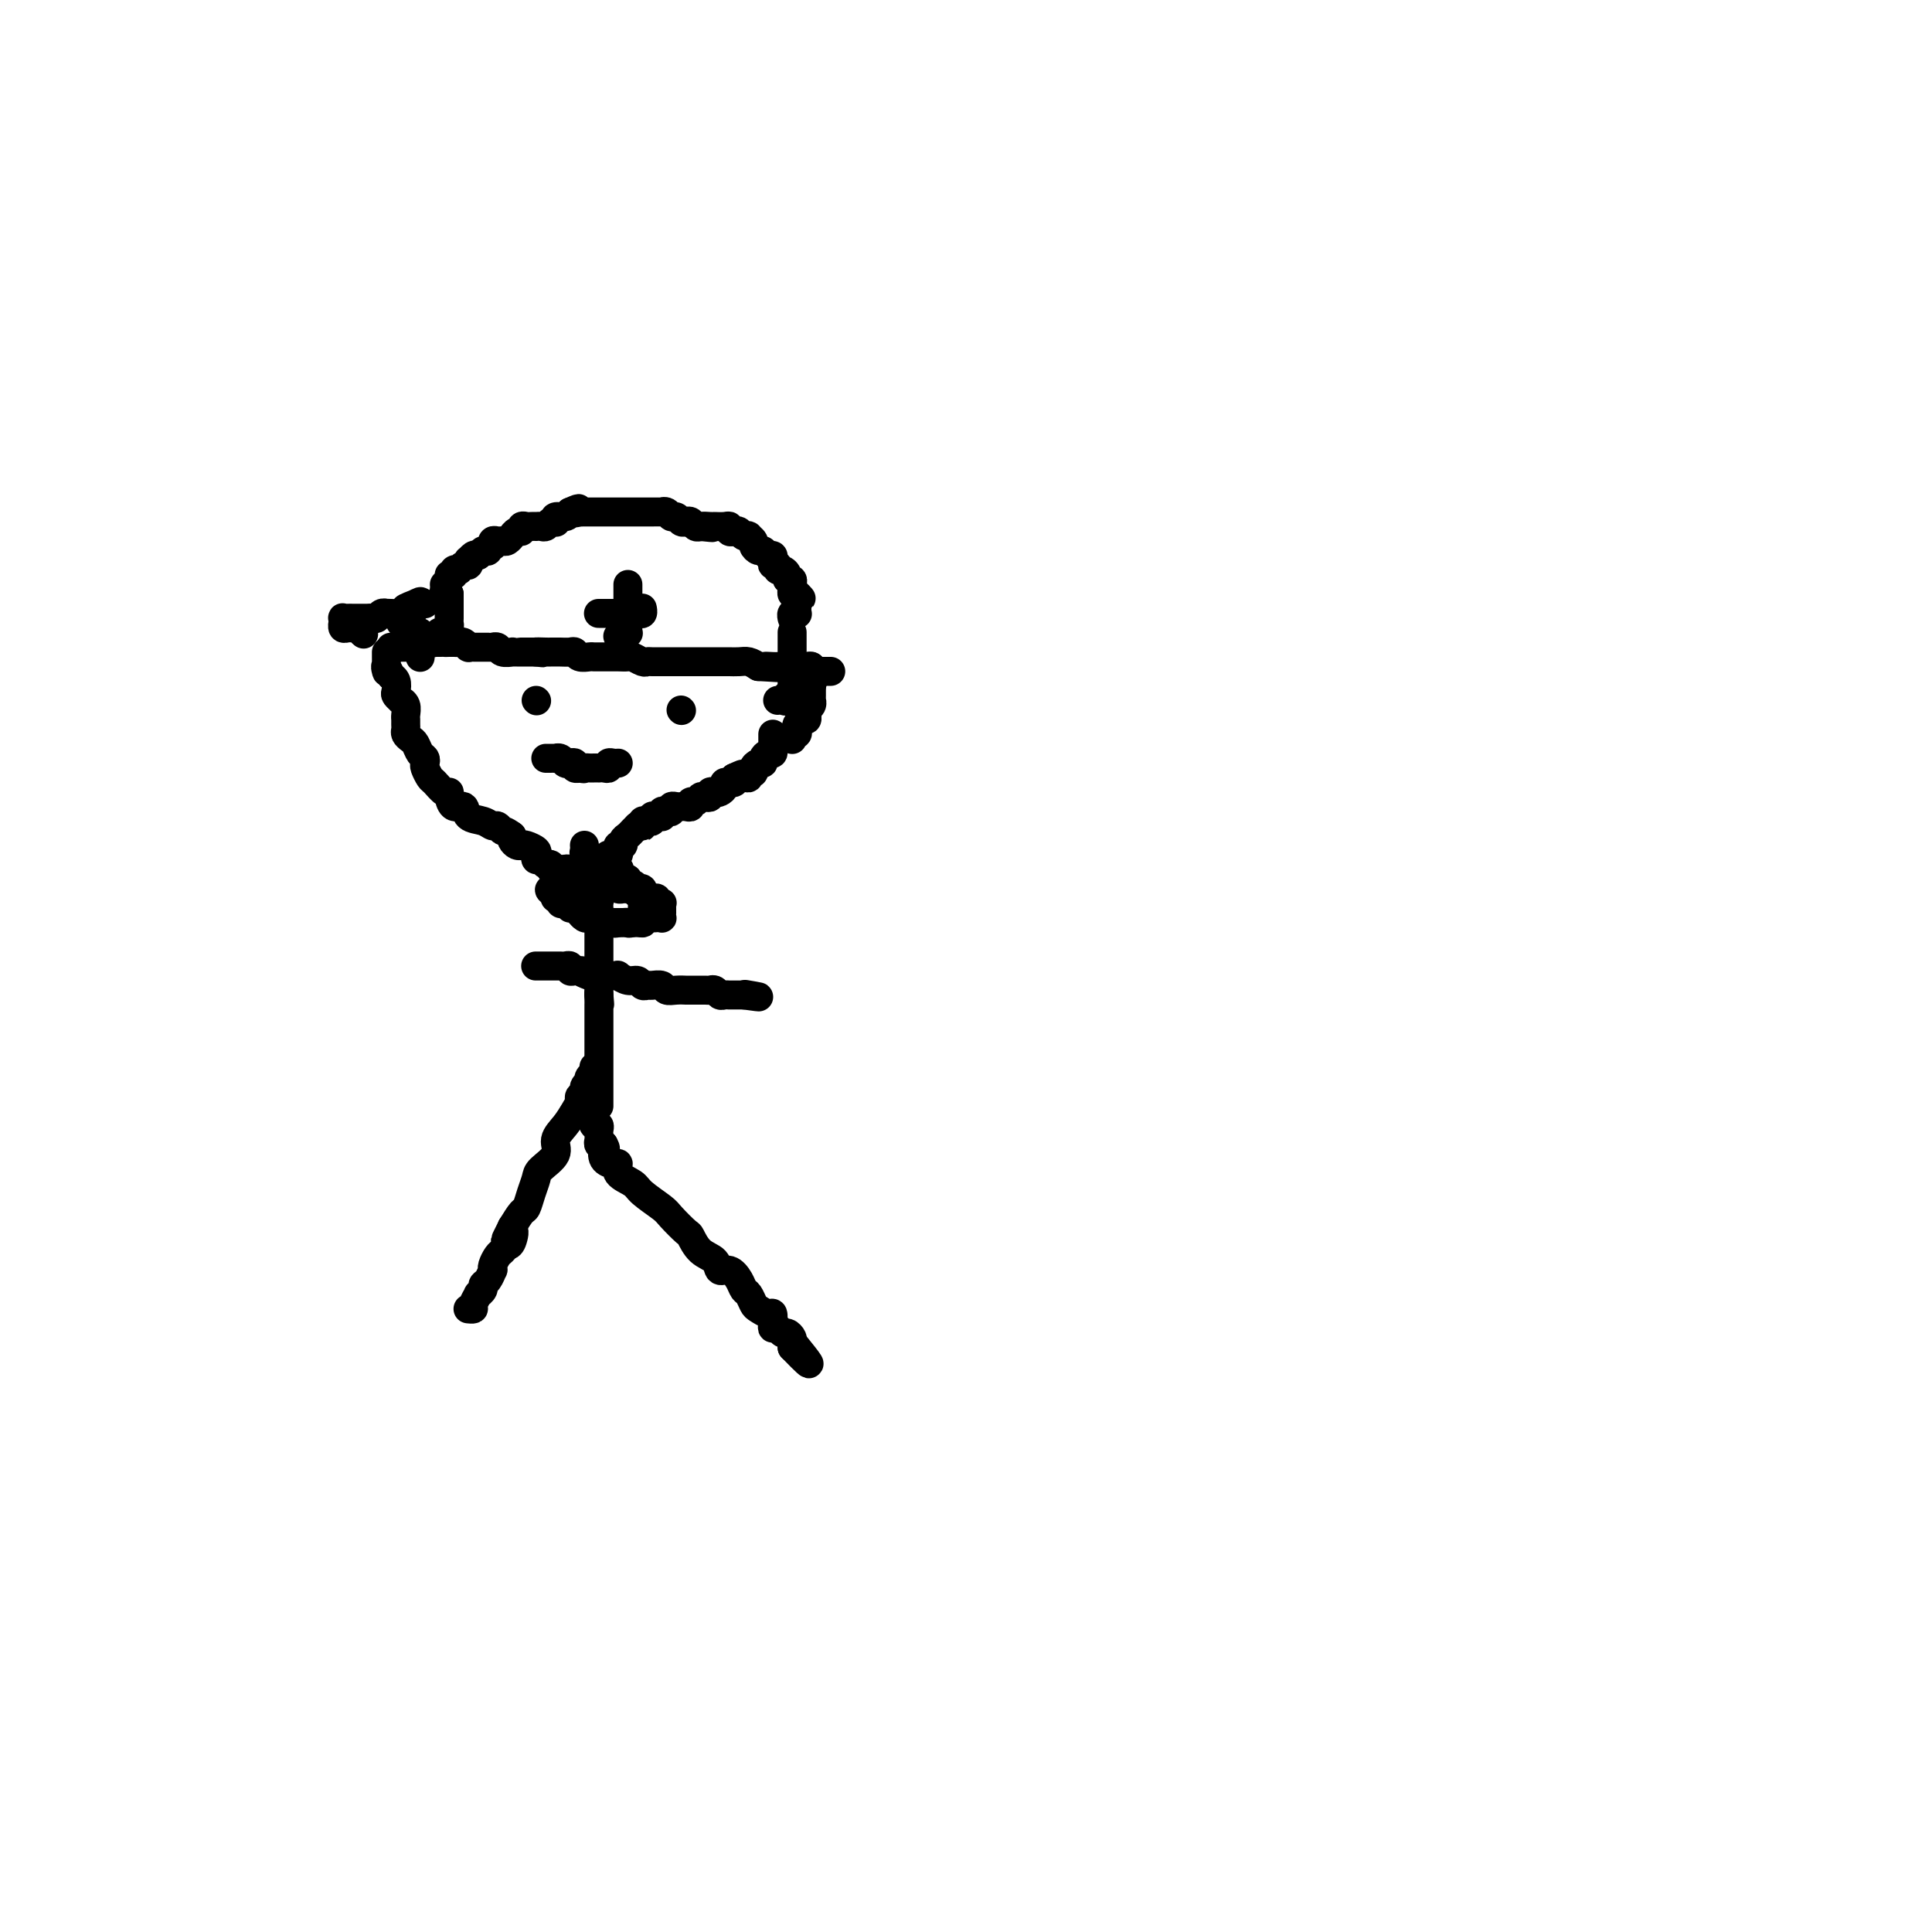 <svg viewBox='0 0 400 400' version='1.1' xmlns='http://www.w3.org/2000/svg' xmlns:xlink='http://www.w3.org/1999/xlink'><g fill='none' stroke='#000000' stroke-width='6' stroke-linecap='round' stroke-linejoin='round'><path d='M123,221c-0.030,-0.091 -0.059,-0.183 0,0c0.059,0.183 0.208,0.640 0,1c-0.208,0.360 -0.773,0.621 -1,1c-0.227,0.379 -0.117,0.875 0,1c0.117,0.125 0.242,-0.122 0,0c-0.242,0.122 -0.852,0.612 -1,1c-0.148,0.388 0.165,0.673 0,1c-0.165,0.327 -0.809,0.695 -1,1c-0.191,0.305 0.071,0.545 0,1c-0.071,0.455 -0.474,1.123 -1,2c-0.526,0.877 -1.173,1.963 -2,3c-0.827,1.037 -1.832,2.023 -2,3c-0.168,0.977 0.502,1.943 0,3c-0.502,1.057 -2.175,2.204 -3,3c-0.825,0.796 -0.801,1.241 -1,2c-0.199,0.759 -0.620,1.832 -1,3c-0.380,1.168 -0.718,2.430 -1,3c-0.282,0.570 -0.509,0.449 -1,1c-0.491,0.551 -1.245,1.776 -2,3'/><path d='M106,254c-2.643,5.223 -0.749,1.780 0,1c0.749,-0.780 0.355,1.104 0,2c-0.355,0.896 -0.670,0.805 -1,1c-0.330,0.195 -0.676,0.677 -1,1c-0.324,0.323 -0.625,0.485 -1,1c-0.375,0.515 -0.822,1.381 -1,2c-0.178,0.619 -0.085,0.992 0,1c0.085,0.008 0.162,-0.347 0,0c-0.162,0.347 -0.564,1.398 -1,2c-0.436,0.602 -0.905,0.756 -1,1c-0.095,0.244 0.186,0.577 0,1c-0.186,0.423 -0.838,0.936 -1,1c-0.162,0.064 0.167,-0.323 0,0c-0.167,0.323 -0.829,1.354 -1,2c-0.171,0.646 0.150,0.905 0,1c-0.150,0.095 -0.771,0.026 -1,0c-0.229,-0.026 -0.065,-0.007 0,0c0.065,0.007 0.033,0.004 0,0'/><path d='M121,230c0.452,-0.119 0.905,-0.238 1,0c0.095,0.238 -0.167,0.834 0,1c0.167,0.166 0.763,-0.096 1,0c0.237,0.096 0.116,0.551 0,1c-0.116,0.449 -0.227,0.894 0,1c0.227,0.106 0.792,-0.125 1,0c0.208,0.125 0.059,0.608 0,1c-0.059,0.392 -0.030,0.693 0,1c0.030,0.307 0.060,0.618 0,1c-0.060,0.382 -0.208,0.834 0,1c0.208,0.166 0.774,0.048 1,0c0.226,-0.048 0.113,-0.024 0,0'/><path d='M125,237c0.646,1.206 0.261,0.721 0,1c-0.261,0.279 -0.399,1.321 0,2c0.399,0.679 1.337,0.996 2,1c0.663,0.004 1.053,-0.304 1,0c-0.053,0.304 -0.549,1.221 0,2c0.549,0.779 2.144,1.421 3,2c0.856,0.579 0.974,1.095 2,2c1.026,0.905 2.959,2.200 4,3c1.041,0.800 1.190,1.106 2,2c0.810,0.894 2.282,2.377 3,3c0.718,0.623 0.681,0.386 1,1c0.319,0.614 0.992,2.079 2,3c1.008,0.921 2.350,1.297 3,2c0.650,0.703 0.608,1.731 1,2c0.392,0.269 1.219,-0.222 2,0c0.781,0.222 1.518,1.158 2,2c0.482,0.842 0.710,1.589 1,2c0.290,0.411 0.642,0.487 1,1c0.358,0.513 0.723,1.465 1,2c0.277,0.535 0.466,0.655 1,1c0.534,0.345 1.414,0.914 2,1c0.586,0.086 0.878,-0.313 1,0c0.122,0.313 0.074,1.337 0,2c-0.074,0.663 -0.174,0.965 0,1c0.174,0.035 0.621,-0.198 1,0c0.379,0.198 0.690,0.827 1,1c0.310,0.173 0.619,-0.108 1,0c0.381,0.108 0.833,0.606 1,1c0.167,0.394 0.048,0.684 0,1c-0.048,0.316 -0.024,0.658 0,1'/><path d='M164,279c6.289,6.533 2.511,1.867 1,0c-1.511,-1.867 -0.756,-0.933 0,0'/><path d='M121,175c0.030,0.334 0.061,0.668 0,1c-0.061,0.332 -0.212,0.663 0,1c0.212,0.337 0.789,0.682 1,1c0.211,0.318 0.057,0.611 0,1c-0.057,0.389 -0.015,0.874 0,1c0.015,0.126 0.004,-0.107 0,0c-0.004,0.107 -0.002,0.553 0,1'/><path d='M122,181c0.381,0.879 0.834,0.077 1,0c0.166,-0.077 0.043,0.571 0,1c-0.043,0.429 -0.008,0.640 0,1c0.008,0.360 -0.012,0.870 0,1c0.012,0.130 0.056,-0.120 0,0c-0.056,0.120 -0.211,0.611 0,1c0.211,0.389 0.789,0.678 1,1c0.211,0.322 0.057,0.678 0,1c-0.057,0.322 -0.015,0.611 0,1c0.015,0.389 0.004,0.877 0,1c-0.004,0.123 -0.001,-0.121 0,0c0.001,0.121 0.000,0.606 0,1c-0.000,0.394 -0.000,0.697 0,1c0.000,0.303 0.000,0.606 0,1c-0.000,0.394 -0.000,0.879 0,1c0.000,0.121 0.000,-0.122 0,0c-0.000,0.122 -0.000,0.610 0,1c0.000,0.390 0.000,0.682 0,1c-0.000,0.318 -0.000,0.663 0,1c0.000,0.337 0.000,0.668 0,1c-0.000,0.332 -0.000,0.666 0,1c0.000,0.334 0.000,0.667 0,1c-0.000,0.333 -0.000,0.666 0,1c0.000,0.334 0.000,0.670 0,1c-0.000,0.330 -0.000,0.656 0,1c0.000,0.344 0.000,0.708 0,1c-0.000,0.292 -0.000,0.512 0,1c0.000,0.488 0.000,1.244 0,2'/><path d='M124,206c0.309,3.820 0.083,0.868 0,0c-0.083,-0.868 -0.022,0.346 0,1c0.022,0.654 0.006,0.748 0,1c-0.006,0.252 -0.002,0.663 0,1c0.002,0.337 0.000,0.601 0,1c-0.000,0.399 -0.000,0.934 0,1c0.000,0.066 0.000,-0.337 0,0c-0.000,0.337 -0.000,1.413 0,2c0.000,0.587 0.000,0.686 0,1c-0.000,0.314 -0.000,0.844 0,1c0.000,0.156 0.000,-0.060 0,0c-0.000,0.060 -0.000,0.397 0,1c0.000,0.603 0.000,1.471 0,2c-0.000,0.529 -0.000,0.719 0,1c0.000,0.281 0.000,0.653 0,1c-0.000,0.347 -0.000,0.670 0,1c0.000,0.330 0.000,0.666 0,1c-0.000,0.334 -0.000,0.667 0,1c0.000,0.333 0.000,0.668 0,1c-0.000,0.332 -0.000,0.662 0,1c0.000,0.338 0.000,0.683 0,1c-0.000,0.317 -0.000,0.607 0,1c0.000,0.393 0.000,0.889 0,1c-0.000,0.111 -0.000,-0.162 0,0c0.000,0.162 0.000,0.761 0,1c0.000,0.239 0.000,0.120 0,0'/><path d='M111,200c-0.089,-0.000 -0.177,-0.000 0,0c0.177,0.000 0.621,0.000 1,0c0.379,-0.000 0.693,-0.000 1,0c0.307,0.000 0.607,0.000 1,0c0.393,-0.000 0.880,-0.001 1,0c0.120,0.001 -0.126,0.004 0,0c0.126,-0.004 0.625,-0.015 1,0c0.375,0.015 0.625,0.057 1,0c0.375,-0.057 0.874,-0.211 1,0c0.126,0.211 -0.120,0.788 0,1c0.120,0.212 0.606,0.061 1,0c0.394,-0.061 0.697,-0.030 1,0'/><path d='M120,201c1.282,0.094 -0.012,-0.171 0,0c0.012,0.171 1.331,0.778 2,1c0.669,0.222 0.690,0.059 1,0c0.310,-0.059 0.910,-0.016 1,0c0.090,0.016 -0.331,0.003 0,0c0.331,-0.003 1.415,0.003 2,0c0.585,-0.003 0.671,-0.016 1,0c0.329,0.016 0.900,0.061 1,0c0.100,-0.061 -0.271,-0.227 0,0c0.271,0.227 1.185,0.846 2,1c0.815,0.154 1.532,-0.156 2,0c0.468,0.156 0.688,0.778 1,1c0.312,0.222 0.716,0.046 1,0c0.284,-0.046 0.448,0.040 1,0c0.552,-0.040 1.492,-0.207 2,0c0.508,0.207 0.584,0.788 1,1c0.416,0.212 1.171,0.057 2,0c0.829,-0.057 1.731,-0.015 2,0c0.269,0.015 -0.097,0.004 0,0c0.097,-0.004 0.656,-0.002 1,0c0.344,0.002 0.474,0.004 1,0c0.526,-0.004 1.450,-0.015 2,0c0.550,0.015 0.726,0.057 1,0c0.274,-0.057 0.646,-0.211 1,0c0.354,0.211 0.690,0.789 1,1c0.310,0.211 0.594,0.057 1,0c0.406,-0.057 0.934,-0.015 1,0c0.066,0.015 -0.328,0.004 0,0c0.328,-0.004 1.380,-0.001 2,0c0.620,0.001 0.810,0.001 1,0'/><path d='M154,206c5.511,0.778 2.289,0.222 1,0c-1.289,-0.222 -0.644,-0.111 0,0'/><path d='M127,181c-0.341,0.000 -0.683,0.000 -1,0c-0.317,0.000 -0.611,0.000 -1,0c-0.389,0.000 -0.874,0.000 -1,0c-0.126,-0.000 0.107,0.000 0,0c-0.107,0.000 -0.553,0.000 -1,0'/><path d='M123,181c-0.802,0.000 -0.806,0.000 -1,0c-0.194,-0.000 -0.577,-0.000 -1,0c-0.423,0.000 -0.887,0.001 -1,0c-0.113,-0.001 0.125,-0.004 0,0c-0.125,0.004 -0.612,0.015 -1,0c-0.388,-0.015 -0.677,-0.057 -1,0c-0.323,0.057 -0.679,0.212 -1,0c-0.321,-0.212 -0.607,-0.793 -1,-1c-0.393,-0.207 -0.893,-0.040 -1,0c-0.107,0.040 0.179,-0.046 0,0c-0.179,0.046 -0.822,0.223 -1,0c-0.178,-0.223 0.110,-0.847 0,-1c-0.110,-0.153 -0.616,0.167 -1,0c-0.384,-0.167 -0.646,-0.819 -1,-1c-0.354,-0.181 -0.802,0.109 -1,0c-0.198,-0.109 -0.147,-0.617 0,-1c0.147,-0.383 0.389,-0.642 0,-1c-0.389,-0.358 -1.411,-0.817 -2,-1c-0.589,-0.183 -0.746,-0.090 -1,0c-0.254,0.090 -0.607,0.178 -1,0c-0.393,-0.178 -0.827,-0.622 -1,-1c-0.173,-0.378 -0.087,-0.689 0,-1'/><path d='M106,173c-1.641,-1.245 -1.743,-0.857 -2,-1c-0.257,-0.143 -0.670,-0.817 -1,-1c-0.330,-0.183 -0.578,0.124 -1,0c-0.422,-0.124 -1.017,-0.681 -2,-1c-0.983,-0.319 -2.354,-0.401 -3,-1c-0.646,-0.599 -0.567,-1.714 -1,-2c-0.433,-0.286 -1.377,0.256 -2,0c-0.623,-0.256 -0.926,-1.310 -1,-2c-0.074,-0.690 0.082,-1.015 0,-1c-0.082,0.015 -0.400,0.369 -1,0c-0.600,-0.369 -1.480,-1.461 -2,-2c-0.520,-0.539 -0.678,-0.525 -1,-1c-0.322,-0.475 -0.807,-1.441 -1,-2c-0.193,-0.559 -0.093,-0.713 0,-1c0.093,-0.287 0.179,-0.707 0,-1c-0.179,-0.293 -0.622,-0.460 -1,-1c-0.378,-0.540 -0.690,-1.454 -1,-2c-0.310,-0.546 -0.619,-0.724 -1,-1c-0.381,-0.276 -0.834,-0.650 -1,-1c-0.166,-0.350 -0.043,-0.675 0,-1c0.043,-0.325 0.008,-0.652 0,-1c-0.008,-0.348 0.013,-0.719 0,-1c-0.013,-0.281 -0.060,-0.471 0,-1c0.060,-0.529 0.226,-1.398 0,-2c-0.226,-0.602 -0.844,-0.938 -1,-1c-0.156,-0.062 0.151,0.152 0,0c-0.151,-0.152 -0.759,-0.668 -1,-1c-0.241,-0.332 -0.116,-0.481 0,-1c0.116,-0.519 0.224,-1.409 0,-2c-0.224,-0.591 -0.778,-0.883 -1,-1c-0.222,-0.117 -0.111,-0.058 0,0'/><path d='M81,140c-1.619,-3.581 -1.166,-1.533 -1,-1c0.166,0.533 0.044,-0.449 0,-1c-0.044,-0.551 -0.012,-0.670 0,-1c0.012,-0.330 0.003,-0.872 0,-1c-0.003,-0.128 -0.001,0.158 0,0c0.001,-0.158 0.000,-0.759 0,-1c-0.000,-0.241 -0.000,-0.120 0,0'/><path d='M126,177c-0.084,0.006 -0.167,0.012 0,0c0.167,-0.012 0.585,-0.041 1,0c0.415,0.041 0.828,0.152 1,0c0.172,-0.152 0.101,-0.565 0,-1c-0.101,-0.435 -0.234,-0.890 0,-1c0.234,-0.110 0.836,0.125 1,0c0.164,-0.125 -0.111,-0.611 0,-1c0.111,-0.389 0.607,-0.682 1,-1c0.393,-0.318 0.684,-0.662 1,-1c0.316,-0.338 0.658,-0.669 1,-1'/><path d='M132,171c1.152,-0.944 1.031,-0.305 1,0c-0.031,0.305 0.030,0.274 0,0c-0.030,-0.274 -0.149,-0.791 0,-1c0.149,-0.209 0.565,-0.109 1,0c0.435,0.109 0.887,0.226 1,0c0.113,-0.226 -0.114,-0.796 0,-1c0.114,-0.204 0.569,-0.041 1,0c0.431,0.041 0.837,-0.041 1,0c0.163,0.041 0.081,0.203 0,0c-0.081,-0.203 -0.162,-0.772 0,-1c0.162,-0.228 0.568,-0.113 1,0c0.432,0.113 0.889,0.226 1,0c0.111,-0.226 -0.124,-0.792 0,-1c0.124,-0.208 0.607,-0.060 1,0c0.393,0.060 0.697,0.031 1,0c0.303,-0.031 0.606,-0.065 1,0c0.394,0.065 0.879,0.227 1,0c0.121,-0.227 -0.121,-0.845 0,-1c0.121,-0.155 0.606,0.151 1,0c0.394,-0.151 0.697,-0.759 1,-1c0.303,-0.241 0.606,-0.117 1,0c0.394,0.117 0.880,0.225 1,0c0.120,-0.225 -0.127,-0.782 0,-1c0.127,-0.218 0.626,-0.097 1,0c0.374,0.097 0.621,0.169 1,0c0.379,-0.169 0.890,-0.581 1,-1c0.110,-0.419 -0.180,-0.847 0,-1c0.180,-0.153 0.832,-0.031 1,0c0.168,0.031 -0.147,-0.030 0,0c0.147,0.030 0.756,0.151 1,0c0.244,-0.151 0.122,-0.576 0,-1'/><path d='M152,161c3.277,-1.542 1.471,-0.398 1,0c-0.471,0.398 0.395,0.052 1,0c0.605,-0.052 0.949,0.192 1,0c0.051,-0.192 -0.193,-0.821 0,-1c0.193,-0.179 0.821,0.093 1,0c0.179,-0.093 -0.093,-0.551 0,-1c0.093,-0.449 0.551,-0.890 1,-1c0.449,-0.110 0.891,0.111 1,0c0.109,-0.111 -0.114,-0.554 0,-1c0.114,-0.446 0.567,-0.894 1,-1c0.433,-0.106 0.848,0.130 1,0c0.152,-0.130 0.041,-0.627 0,-1c-0.041,-0.373 -0.011,-0.622 0,-1c0.011,-0.378 0.003,-0.885 0,-1c-0.003,-0.115 -0.001,0.161 0,0c0.001,-0.161 0.000,-0.760 0,-1c-0.000,-0.240 -0.000,-0.120 0,0'/><path d='M81,134c-0.091,0.000 -0.183,0.000 0,0c0.183,-0.000 0.640,-0.000 1,0c0.360,0.000 0.621,0.001 1,0c0.379,-0.001 0.875,-0.004 1,0c0.125,0.004 -0.120,0.015 0,0c0.120,-0.015 0.606,-0.057 1,0c0.394,0.057 0.697,0.211 1,0c0.303,-0.211 0.606,-0.789 1,-1c0.394,-0.211 0.879,-0.057 1,0c0.121,0.057 -0.122,0.015 0,0c0.122,-0.015 0.610,-0.004 1,0c0.390,0.004 0.683,0.001 1,0c0.317,-0.001 0.659,-0.001 1,0'/><path d='M91,133c1.709,-0.155 0.983,-0.041 1,0c0.017,0.041 0.778,0.010 1,0c0.222,-0.010 -0.094,0.001 0,0c0.094,-0.001 0.599,-0.014 1,0c0.401,0.014 0.699,0.056 1,0c0.301,-0.056 0.604,-0.211 1,0c0.396,0.211 0.883,0.789 1,1c0.117,0.211 -0.136,0.057 0,0c0.136,-0.057 0.663,-0.015 1,0c0.337,0.015 0.486,0.003 1,0c0.514,-0.003 1.393,0.003 2,0c0.607,-0.003 0.941,-0.015 1,0c0.059,0.015 -0.157,0.057 0,0c0.157,-0.057 0.686,-0.211 1,0c0.314,0.211 0.413,0.789 1,1c0.587,0.211 1.663,0.057 2,0c0.337,-0.057 -0.064,-0.015 0,0c0.064,0.015 0.595,0.004 1,0c0.405,-0.004 0.686,-0.001 1,0c0.314,0.001 0.661,0.000 1,0c0.339,-0.000 0.668,-0.000 1,0c0.332,0.000 0.666,0.000 1,0'/><path d='M111,135c2.985,0.309 0.448,0.083 0,0c-0.448,-0.083 1.193,-0.022 2,0c0.807,0.022 0.780,0.005 1,0c0.220,-0.005 0.688,0.002 1,0c0.312,-0.002 0.469,-0.015 1,0c0.531,0.015 1.438,0.057 2,0c0.562,-0.057 0.781,-0.211 1,0c0.219,0.211 0.439,0.789 1,1c0.561,0.211 1.464,0.057 2,0c0.536,-0.057 0.706,-0.015 1,0c0.294,0.015 0.713,0.004 1,0c0.287,-0.004 0.443,-0.002 1,0c0.557,0.002 1.515,0.004 2,0c0.485,-0.004 0.497,-0.015 1,0c0.503,0.015 1.496,0.057 2,0c0.504,-0.057 0.520,-0.211 1,0c0.480,0.211 1.423,0.789 2,1c0.577,0.211 0.787,0.057 1,0c0.213,-0.057 0.429,-0.015 1,0c0.571,0.015 1.499,0.004 2,0c0.501,-0.004 0.576,-0.001 1,0c0.424,0.001 1.197,0.000 2,0c0.803,-0.000 1.638,-0.000 2,0c0.362,0.000 0.253,-0.000 1,0c0.747,0.000 2.350,0.000 3,0c0.650,-0.000 0.348,-0.001 1,0c0.652,0.001 2.258,0.003 3,0c0.742,-0.003 0.622,-0.011 1,0c0.378,0.011 1.256,0.041 2,0c0.744,-0.041 1.356,-0.155 2,0c0.644,0.155 1.322,0.577 2,1'/><path d='M157,138c7.517,0.464 3.309,0.124 2,0c-1.309,-0.124 0.279,-0.033 1,0c0.721,0.033 0.574,0.009 1,0c0.426,-0.009 1.423,-0.002 2,0c0.577,0.002 0.733,-0.000 1,0c0.267,0.000 0.646,0.004 1,0c0.354,-0.004 0.682,-0.015 1,0c0.318,0.015 0.624,0.057 1,0c0.376,-0.057 0.822,-0.211 1,0c0.178,0.211 0.089,0.789 0,1c-0.089,0.211 -0.178,0.057 0,0c0.178,-0.057 0.622,-0.015 1,0c0.378,0.015 0.689,0.004 1,0c0.311,-0.004 0.622,-0.001 1,0c0.378,0.001 0.822,0.000 1,0c0.178,-0.000 0.089,-0.000 0,0'/><path d='M164,153c-0.008,-0.032 -0.016,-0.064 0,0c0.016,0.064 0.056,0.225 0,0c-0.056,-0.225 -0.208,-0.835 0,-1c0.208,-0.165 0.778,0.114 1,0c0.222,-0.114 0.098,-0.622 0,-1c-0.098,-0.378 -0.171,-0.626 0,-1c0.171,-0.374 0.585,-0.873 1,-1c0.415,-0.127 0.829,0.120 1,0c0.171,-0.120 0.098,-0.606 0,-1c-0.098,-0.394 -0.223,-0.697 0,-1c0.223,-0.303 0.792,-0.606 1,-1c0.208,-0.394 0.056,-0.879 0,-1c-0.056,-0.121 -0.015,0.122 0,0c0.015,-0.122 0.004,-0.610 0,-1c-0.004,-0.390 -0.001,-0.683 0,-1c0.001,-0.317 0.001,-0.659 0,-1'/><path d='M168,142c0.619,-1.864 0.166,-1.025 0,-1c-0.166,0.025 -0.044,-0.764 0,-1c0.044,-0.236 0.012,0.081 0,0c-0.012,-0.081 -0.003,-0.560 0,-1c0.003,-0.440 0.001,-0.840 0,-1c-0.001,-0.160 -0.000,-0.080 0,0'/><path d='M87,136c-0.006,0.089 -0.012,0.179 0,0c0.012,-0.179 0.042,-0.625 0,-1c-0.042,-0.375 -0.155,-0.679 0,-1c0.155,-0.321 0.577,-0.661 1,-1'/><path d='M88,133c0.091,-0.482 -0.182,-0.185 0,0c0.182,0.185 0.819,0.260 1,0c0.181,-0.260 -0.092,-0.853 0,-1c0.092,-0.147 0.550,0.154 1,0c0.450,-0.154 0.891,-0.762 1,-1c0.109,-0.238 -0.114,-0.105 0,0c0.114,0.105 0.567,0.182 1,0c0.433,-0.182 0.848,-0.622 1,-1c0.152,-0.378 0.041,-0.693 0,-1c-0.041,-0.307 -0.011,-0.607 0,-1c0.011,-0.393 0.003,-0.879 0,-1c-0.003,-0.121 -0.001,0.121 0,0c0.001,-0.121 0.000,-0.607 0,-1c-0.000,-0.393 -0.000,-0.693 0,-1c0.000,-0.307 0.000,-0.621 0,-1c-0.000,-0.379 -0.000,-0.823 0,-1c0.000,-0.177 0.000,-0.089 0,0'/><path d='M93,123c-0.226,-0.884 -0.793,-0.093 -1,0c-0.207,0.093 -0.056,-0.514 0,-1c0.056,-0.486 0.016,-0.853 0,-1c-0.016,-0.147 -0.008,-0.073 0,0'/><path d='M164,131c0.000,-0.089 0.000,-0.179 0,0c0.000,0.179 0.000,0.626 0,1c-0.000,0.374 0.000,0.674 0,1c0.000,0.326 0.000,0.679 0,1c0.000,0.321 0.000,0.611 0,1c0.000,0.389 -0.000,0.877 0,1c0.000,0.123 0.000,-0.121 0,0c0.000,0.121 0.000,0.606 0,1c0.000,0.394 0.000,0.697 0,1c0.000,0.303 0.000,0.606 0,1c0.000,0.394 0.000,0.879 0,1c0.000,0.121 0.000,-0.122 0,0c0.000,0.122 0.000,0.610 0,1c0.000,0.390 0.000,0.682 0,1c0.000,0.318 0.000,0.662 0,1c-0.000,0.338 0.000,0.669 0,1'/><path d='M164,144c-0.238,1.950 -0.835,0.326 -1,0c-0.165,-0.326 0.100,0.644 0,1c-0.100,0.356 -0.565,0.096 -1,0c-0.435,-0.096 -0.838,-0.027 -1,0c-0.162,0.027 -0.081,0.014 0,0'/><path d='M93,119c0.455,0.111 0.909,0.222 1,0c0.091,-0.222 -0.182,-0.776 0,-1c0.182,-0.224 0.820,-0.117 1,0c0.180,0.117 -0.096,0.242 0,0c0.096,-0.242 0.565,-0.853 1,-1c0.435,-0.147 0.838,0.171 1,0c0.162,-0.171 0.085,-0.829 0,-1c-0.085,-0.171 -0.177,0.146 0,0c0.177,-0.146 0.622,-0.756 1,-1c0.378,-0.244 0.689,-0.122 1,0'/><path d='M99,115c1.090,-0.841 0.814,-0.942 1,-1c0.186,-0.058 0.834,-0.072 1,0c0.166,0.072 -0.149,0.230 0,0c0.149,-0.230 0.761,-0.846 1,-1c0.239,-0.154 0.105,0.156 0,0c-0.105,-0.156 -0.182,-0.778 0,-1c0.182,-0.222 0.622,-0.044 1,0c0.378,0.044 0.692,-0.045 1,0c0.308,0.045 0.608,0.223 1,0c0.392,-0.223 0.875,-0.848 1,-1c0.125,-0.152 -0.107,0.170 0,0c0.107,-0.170 0.553,-0.830 1,-1c0.447,-0.170 0.894,0.151 1,0c0.106,-0.151 -0.130,-0.772 0,-1c0.130,-0.228 0.626,-0.061 1,0c0.374,0.061 0.625,0.017 1,0c0.375,-0.017 0.874,-0.008 1,0c0.126,0.008 -0.120,0.016 0,0c0.120,-0.016 0.607,-0.056 1,0c0.393,0.056 0.692,0.207 1,0c0.308,-0.207 0.625,-0.773 1,-1c0.375,-0.227 0.808,-0.116 1,0c0.192,0.116 0.144,0.237 0,0c-0.144,-0.237 -0.385,-0.833 0,-1c0.385,-0.167 1.396,0.095 2,0c0.604,-0.095 0.802,-0.548 1,-1'/><path d='M118,106c3.102,-1.392 1.356,-0.373 1,0c-0.356,0.373 0.678,0.100 1,0c0.322,-0.100 -0.067,-0.027 0,0c0.067,0.027 0.592,0.007 1,0c0.408,-0.007 0.701,-0.002 1,0c0.299,0.002 0.604,0.001 1,0c0.396,-0.001 0.885,-0.000 1,0c0.115,0.000 -0.142,0.000 0,0c0.142,-0.000 0.682,-0.000 1,0c0.318,0.000 0.414,0.000 1,0c0.586,-0.000 1.661,-0.000 2,0c0.339,0.000 -0.059,-0.000 0,0c0.059,0.000 0.575,0.000 1,0c0.425,-0.000 0.758,-0.000 1,0c0.242,0.000 0.392,0.000 1,0c0.608,-0.000 1.673,-0.000 2,0c0.327,0.000 -0.085,0.000 0,0c0.085,-0.000 0.667,-0.001 1,0c0.333,0.001 0.418,0.004 1,0c0.582,-0.004 1.662,-0.016 2,0c0.338,0.016 -0.064,0.061 0,0c0.064,-0.061 0.595,-0.226 1,0c0.405,0.226 0.686,0.844 1,1c0.314,0.156 0.661,-0.151 1,0c0.339,0.151 0.668,0.759 1,1c0.332,0.241 0.666,0.116 1,0c0.334,-0.116 0.667,-0.224 1,0c0.333,0.224 0.667,0.778 1,1c0.333,0.222 0.667,0.111 1,0'/><path d='M145,109c4.361,0.464 1.763,0.125 1,0c-0.763,-0.125 0.307,-0.034 1,0c0.693,0.034 1.008,0.013 1,0c-0.008,-0.013 -0.339,-0.017 0,0c0.339,0.017 1.348,0.056 2,0c0.652,-0.056 0.948,-0.207 1,0c0.052,0.207 -0.140,0.774 0,1c0.140,0.226 0.611,0.112 1,0c0.389,-0.112 0.697,-0.223 1,0c0.303,0.223 0.602,0.780 1,1c0.398,0.220 0.894,0.101 1,0c0.106,-0.101 -0.179,-0.186 0,0c0.179,0.186 0.821,0.642 1,1c0.179,0.358 -0.106,0.617 0,1c0.106,0.383 0.603,0.890 1,1c0.397,0.110 0.694,-0.177 1,0c0.306,0.177 0.622,0.817 1,1c0.378,0.183 0.819,-0.091 1,0c0.181,0.091 0.104,0.545 0,1c-0.104,0.455 -0.234,0.909 0,1c0.234,0.091 0.832,-0.182 1,0c0.168,0.182 -0.095,0.818 0,1c0.095,0.182 0.547,-0.092 1,0c0.453,0.092 0.906,0.549 1,1c0.094,0.451 -0.172,0.895 0,1c0.172,0.105 0.781,-0.129 1,0c0.219,0.129 0.048,0.622 0,1c-0.048,0.378 0.025,0.640 0,1c-0.025,0.360 -0.150,0.817 0,1c0.150,0.183 0.575,0.091 1,0'/><path d='M165,123c1.702,1.809 0.456,0.331 0,0c-0.456,-0.331 -0.121,0.486 0,1c0.121,0.514 0.029,0.725 0,1c-0.029,0.275 0.006,0.613 0,1c-0.006,0.387 -0.054,0.822 0,1c0.054,0.178 0.211,0.100 0,0c-0.211,-0.100 -0.788,-0.223 -1,0c-0.212,0.223 -0.057,0.791 0,1c0.057,0.209 0.016,0.060 0,0c-0.016,-0.060 -0.008,-0.030 0,0'/><path d='M90,133c-0.301,0.111 -0.602,0.222 -1,0c-0.398,-0.222 -0.894,-0.778 -1,-1c-0.106,-0.222 0.178,-0.112 0,0c-0.178,0.112 -0.817,0.226 -1,0c-0.183,-0.226 0.091,-0.792 0,-1c-0.091,-0.208 -0.546,-0.059 -1,0c-0.454,0.059 -0.905,0.026 -1,0c-0.095,-0.026 0.167,-0.045 0,0c-0.167,0.045 -0.762,0.156 -1,0c-0.238,-0.156 -0.119,-0.578 0,-1'/><path d='M84,130c-0.944,-0.400 -0.305,0.099 0,0c0.305,-0.099 0.277,-0.797 0,-1c-0.277,-0.203 -0.803,0.090 -1,0c-0.197,-0.090 -0.067,-0.564 0,-1c0.067,-0.436 0.070,-0.835 0,-1c-0.070,-0.165 -0.212,-0.097 0,0c0.212,0.097 0.778,0.223 1,0c0.222,-0.223 0.101,-0.796 0,-1c-0.101,-0.204 -0.180,-0.041 0,0c0.180,0.041 0.620,-0.042 1,0c0.380,0.042 0.700,0.207 1,0c0.300,-0.207 0.581,-0.787 1,-1c0.419,-0.213 0.977,-0.061 1,0c0.023,0.061 -0.488,0.030 -1,0'/><path d='M87,125c0.371,-0.818 -0.202,-0.363 -1,0c-0.798,0.363 -1.821,0.633 -2,1c-0.179,0.367 0.485,0.829 0,1c-0.485,0.171 -2.119,0.050 -3,0c-0.881,-0.050 -1.010,-0.027 -1,0c0.010,0.027 0.158,0.060 0,0c-0.158,-0.060 -0.621,-0.212 -1,0c-0.379,0.212 -0.675,0.789 -1,1c-0.325,0.211 -0.678,0.057 -1,0c-0.322,-0.057 -0.611,-0.015 -1,0c-0.389,0.015 -0.878,0.004 -1,0c-0.122,-0.004 0.121,-0.001 0,0c-0.121,0.001 -0.607,-0.001 -1,0c-0.393,0.001 -0.694,0.004 -1,0c-0.306,-0.004 -0.618,-0.016 -1,0c-0.382,0.016 -0.835,0.061 -1,0c-0.165,-0.061 -0.041,-0.227 0,0c0.041,0.227 -0.000,0.846 0,1c0.000,0.154 0.041,-0.155 0,0c-0.041,0.155 -0.166,0.776 0,1c0.166,0.224 0.622,0.050 1,0c0.378,-0.050 0.679,0.025 1,0c0.321,-0.025 0.663,-0.150 1,0c0.337,0.150 0.668,0.575 1,1'/><path d='M75,131c0.500,0.500 0.250,0.250 0,0'/><path d='M130,121c-0.000,0.333 -0.000,0.666 0,1c0.000,0.334 0.000,0.668 0,1c-0.000,0.332 -0.000,0.663 0,1c0.000,0.337 0.000,0.682 0,1c-0.000,0.318 -0.000,0.610 0,1c0.000,0.390 0.000,0.878 0,1c-0.000,0.122 -0.000,-0.121 0,0c0.000,0.121 0.001,0.607 0,1c-0.001,0.393 -0.004,0.693 0,1c0.004,0.307 0.015,0.621 0,1c-0.015,0.379 -0.056,0.823 0,1c0.056,0.177 0.207,0.086 0,0c-0.207,-0.086 -0.774,-0.167 -1,0c-0.226,0.167 -0.113,0.584 0,1'/><path d='M129,132c-0.378,1.711 -0.822,0.489 -1,0c-0.178,-0.489 -0.089,-0.244 0,0'/><path d='M124,127c-0.089,0.000 -0.177,0.000 0,0c0.177,0.000 0.621,-0.000 1,0c0.379,0.000 0.693,0.000 1,0c0.307,-0.000 0.608,0.000 1,0c0.392,0.000 0.875,-0.000 1,0c0.125,0.000 -0.107,0.000 0,0c0.107,-0.000 0.554,0.000 1,0'/><path d='M129,127c0.951,-0.001 0.829,-0.004 1,0c0.171,0.004 0.634,0.015 1,0c0.366,-0.015 0.634,-0.057 1,0c0.366,0.057 0.830,0.211 1,0c0.170,-0.211 0.046,-0.788 0,-1c-0.046,-0.212 -0.013,-0.061 0,0c0.013,0.061 0.007,0.030 0,0'/><path d='M111,145c0.000,0.000 0.100,0.100 0.1,0.1'/><path d='M141,147c0.000,0.000 0.100,0.100 0.1,0.1'/><path d='M113,157c0.303,0.002 0.606,0.004 1,0c0.394,-0.004 0.879,-0.015 1,0c0.121,0.015 -0.121,0.056 0,0c0.121,-0.056 0.606,-0.207 1,0c0.394,0.207 0.698,0.774 1,1c0.302,0.226 0.603,0.113 1,0c0.397,-0.113 0.890,-0.226 1,0c0.110,0.226 -0.163,0.792 0,1c0.163,0.208 0.761,0.060 1,0c0.239,-0.060 0.120,-0.030 0,0'/><path d='M120,159c1.260,0.309 0.911,0.083 1,0c0.089,-0.083 0.615,-0.023 1,0c0.385,0.023 0.629,0.007 1,0c0.371,-0.007 0.869,-0.006 1,0c0.131,0.006 -0.106,0.016 0,0c0.106,-0.016 0.554,-0.057 1,0c0.446,0.057 0.890,0.211 1,0c0.110,-0.211 -0.114,-0.789 0,-1c0.114,-0.211 0.567,-0.057 1,0c0.433,0.057 0.847,0.015 1,0c0.153,-0.015 0.044,-0.004 0,0c-0.044,0.004 -0.022,0.002 0,0'/><path d='M117,182c0.341,0.000 0.682,0.000 1,0c0.318,-0.000 0.614,-0.000 1,0c0.386,0.000 0.864,0.000 1,0c0.136,-0.000 -0.069,-0.000 0,0c0.069,0.000 0.414,0.000 1,0c0.586,-0.000 1.415,-0.001 2,0c0.585,0.001 0.927,0.004 1,0c0.073,-0.004 -0.121,-0.015 0,0c0.121,0.015 0.558,0.056 1,0c0.442,-0.056 0.888,-0.207 1,0c0.112,0.207 -0.110,0.774 0,1c0.110,0.226 0.550,0.113 1,0c0.450,-0.113 0.908,-0.226 1,0c0.092,0.226 -0.181,0.793 0,1c0.181,0.207 0.818,0.056 1,0c0.182,-0.056 -0.091,-0.016 0,0c0.091,0.016 0.545,0.008 1,0'/><path d='M130,184c2.194,0.244 1.179,-0.145 1,0c-0.179,0.145 0.476,0.824 1,1c0.524,0.176 0.915,-0.150 1,0c0.085,0.150 -0.136,0.776 0,1c0.136,0.224 0.629,0.046 1,0c0.371,-0.046 0.621,0.039 1,0c0.379,-0.039 0.886,-0.204 1,0c0.114,0.204 -0.166,0.777 0,1c0.166,0.223 0.776,0.097 1,0c0.224,-0.097 0.060,-0.166 0,0c-0.060,0.166 -0.015,0.566 0,1c0.015,0.434 0.001,0.901 0,1c-0.001,0.099 0.011,-0.169 0,0c-0.011,0.169 -0.044,0.776 0,1c0.044,0.224 0.165,0.064 0,0c-0.165,-0.064 -0.617,-0.031 -1,0c-0.383,0.031 -0.696,0.061 -1,0c-0.304,-0.061 -0.597,-0.212 -1,0c-0.403,0.212 -0.916,0.788 -1,1c-0.084,0.212 0.262,0.061 0,0c-0.262,-0.061 -1.131,-0.030 -2,0'/><path d='M131,191c-1.111,0.309 -0.889,0.083 -1,0c-0.111,-0.083 -0.555,-0.022 -1,0c-0.445,0.022 -0.893,0.006 -1,0c-0.107,-0.006 0.125,-0.002 0,0c-0.125,0.002 -0.607,0.001 -1,0c-0.393,-0.001 -0.697,-0.004 -1,0c-0.303,0.004 -0.606,0.015 -1,0c-0.394,-0.015 -0.879,-0.056 -1,0c-0.121,0.056 0.121,0.207 0,0c-0.121,-0.207 -0.607,-0.774 -1,-1c-0.393,-0.226 -0.693,-0.112 -1,0c-0.307,0.112 -0.621,0.222 -1,0c-0.379,-0.222 -0.824,-0.777 -1,-1c-0.176,-0.223 -0.085,-0.116 0,0c0.085,0.116 0.164,0.241 0,0c-0.164,-0.241 -0.570,-0.848 -1,-1c-0.430,-0.152 -0.885,0.151 -1,0c-0.115,-0.151 0.109,-0.758 0,-1c-0.109,-0.242 -0.551,-0.120 -1,0c-0.449,0.120 -0.904,0.238 -1,0c-0.096,-0.238 0.166,-0.833 0,-1c-0.166,-0.167 -0.762,0.095 -1,0c-0.238,-0.095 -0.119,-0.548 0,-1'/><path d='M115,185c-2.474,-1.106 -0.660,-0.870 0,-1c0.660,-0.130 0.166,-0.627 0,-1c-0.166,-0.373 -0.003,-0.622 0,-1c0.003,-0.378 -0.154,-0.886 0,-1c0.154,-0.114 0.620,0.166 1,0c0.380,-0.166 0.675,-0.776 1,-1c0.325,-0.224 0.678,-0.060 1,0c0.322,0.060 0.611,0.016 1,0c0.389,-0.016 0.877,-0.004 1,0c0.123,0.004 -0.121,0.001 0,0c0.121,-0.001 0.606,-0.000 1,0c0.394,0.000 0.697,0.000 1,0c0.303,-0.000 0.606,-0.000 1,0c0.394,0.000 0.880,0.000 1,0c0.120,-0.000 -0.125,-0.000 0,0c0.125,0.000 0.621,0.000 1,0c0.379,-0.000 0.640,-0.000 1,0c0.360,0.000 0.817,0.000 1,0c0.183,-0.000 0.091,-0.000 0,0'/><path d='M127,180c1.770,-0.045 1.196,-0.157 1,0c-0.196,0.157 -0.015,0.582 0,1c0.015,0.418 -0.137,0.829 0,1c0.137,0.171 0.563,0.102 1,0c0.437,-0.102 0.887,-0.237 1,0c0.113,0.237 -0.109,0.847 0,1c0.109,0.153 0.551,-0.152 1,0c0.449,0.152 0.905,0.762 1,1c0.095,0.238 -0.171,0.105 0,0c0.171,-0.105 0.778,-0.183 1,0c0.222,0.183 0.060,0.626 0,1c-0.060,0.374 -0.016,0.677 0,1c0.016,0.323 0.004,0.664 0,1c-0.004,0.336 -0.001,0.667 0,1c0.001,0.333 0.001,0.666 0,1'/><path d='M133,189c0.932,1.348 0.261,0.218 0,0c-0.261,-0.218 -0.111,0.478 0,1c0.111,0.522 0.185,0.872 0,1c-0.185,0.128 -0.628,0.034 -1,0c-0.372,-0.034 -0.674,-0.009 -1,0c-0.326,0.009 -0.675,0.002 -1,0c-0.325,-0.002 -0.626,-0.001 -1,0c-0.374,0.001 -0.821,0.000 -1,0c-0.179,-0.000 -0.089,-0.000 0,0'/><path d='M128,191c-0.955,0.309 -0.844,0.083 -1,0c-0.156,-0.083 -0.581,-0.022 -1,0c-0.419,0.022 -0.834,0.006 -1,0c-0.166,-0.006 -0.083,-0.003 0,0'/></g>
</svg>